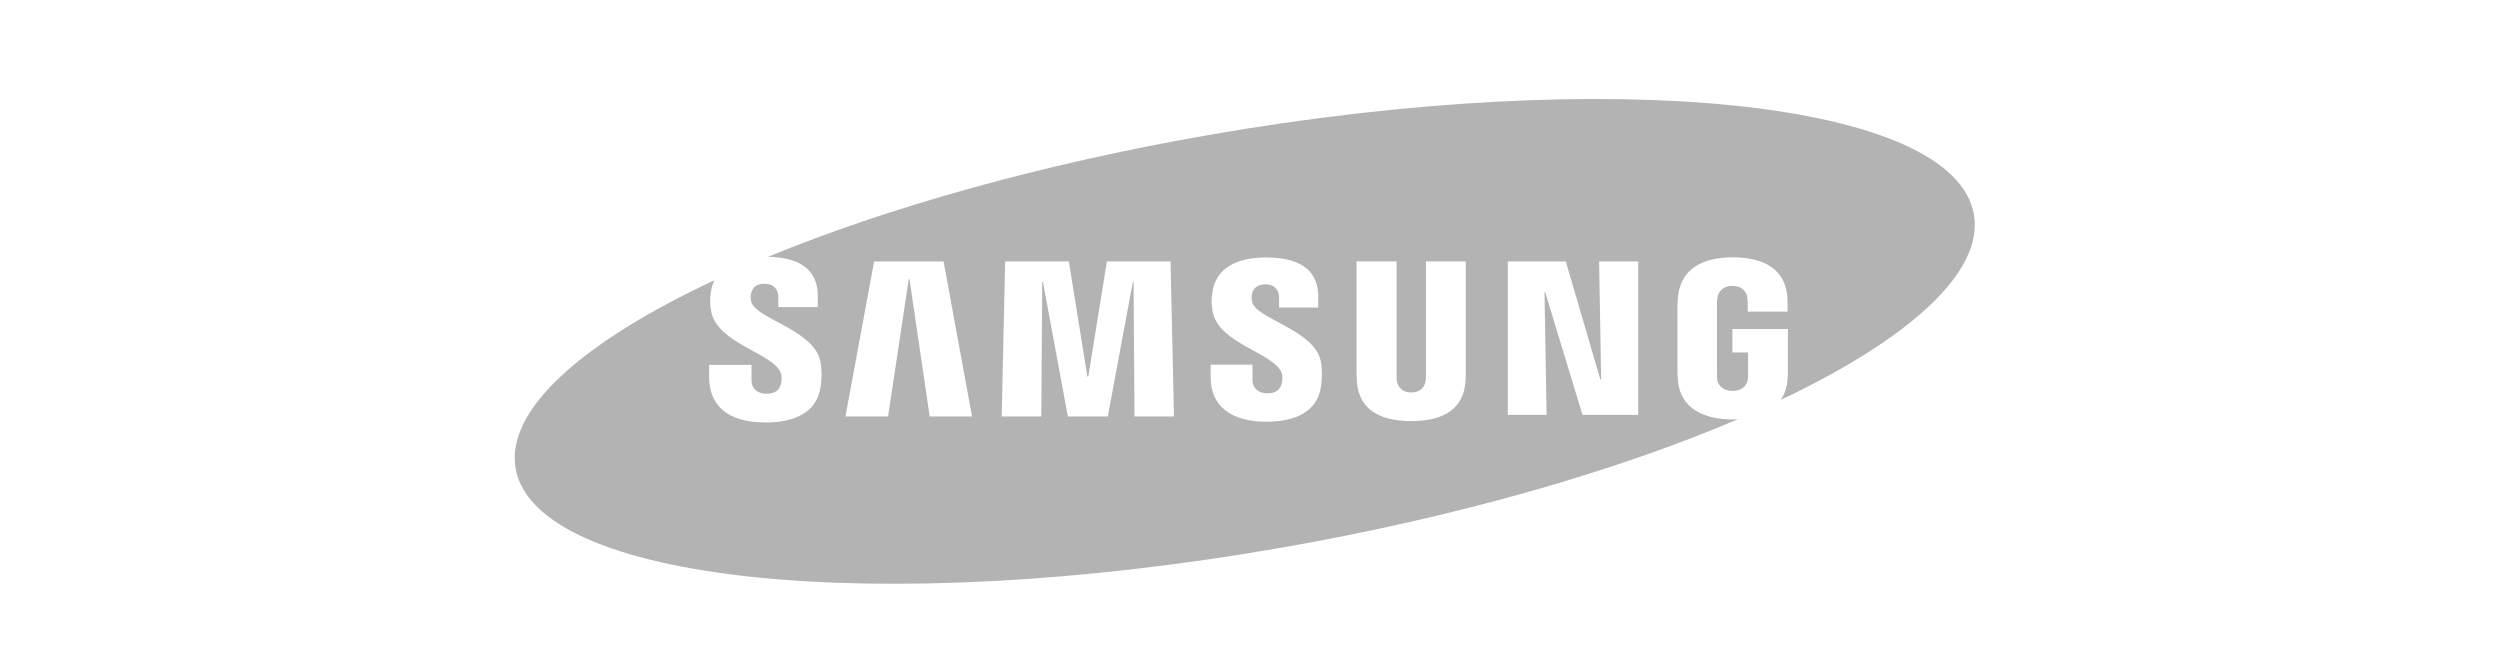 <?xml version="1.0" encoding="UTF-8"?> <svg xmlns="http://www.w3.org/2000/svg" width="238" height="64" viewBox="0 0 238 64" fill="none"><g clip-path="url(#clip0_327_2)"><g clip-path="url(#clip1_327_2)"><path d="M187.914 20.413C186.024 9.561 153.416 6.174 115.078 12.848C98.978 15.653 84.44 19.79 73.119 24.443C74.858 24.481 76.148 24.88 76.931 25.662C77.544 26.275 77.853 27.117 77.853 28.166V29.242H74.094V28.292C74.094 27.5 73.619 27.009 72.778 27.009C72.071 27.009 71.636 27.328 71.495 27.957C71.448 28.205 71.453 28.461 71.51 28.707C71.913 30.351 77.495 31.373 78.102 34.407C78.182 34.797 78.29 35.633 78.119 36.829C77.771 39.276 75.621 40.22 72.883 40.22C69.062 40.22 67.51 38.411 67.51 35.916L67.513 34.735H71.543L71.545 36.206C71.545 37.032 72.146 37.488 72.964 37.488C73.74 37.488 74.192 37.176 74.349 36.538C74.422 36.244 74.454 35.812 74.321 35.481C73.576 33.61 68.363 32.736 67.721 29.712C67.578 29.032 67.566 28.453 67.685 27.721C67.746 27.359 67.859 27.006 68.019 26.675C55.461 32.548 48.115 39.01 49.086 44.59C50.978 55.444 83.586 58.827 121.922 52.152C138.775 49.219 153.925 44.828 165.456 39.907C165.289 39.915 165.127 39.933 164.954 39.933C162.33 39.933 159.987 38.95 159.744 36.268C159.701 35.78 159.694 35.576 159.692 35.297L159.694 29.132C159.694 28.866 159.725 28.399 159.754 28.158C160.065 25.566 162.115 24.497 164.955 24.497C167.153 24.497 169.848 25.128 170.145 28.16C170.184 28.541 170.18 28.947 170.179 29.081V29.663H166.383V28.794C166.383 28.776 166.377 28.451 166.336 28.248C166.273 27.939 166.009 27.221 164.928 27.221C163.86 27.221 163.583 27.94 163.514 28.249C163.474 28.419 163.456 28.662 163.456 28.932V35.633C163.452 35.866 163.464 36.048 163.487 36.181C163.506 36.287 163.698 37.21 164.941 37.21C166.176 37.21 166.367 36.287 166.384 36.181C166.417 36 166.421 35.784 166.419 35.633V33.557H164.925V31.321H170.208V35.299C170.207 35.569 170.203 35.769 170.157 36.268C170.093 36.971 169.872 37.567 169.524 38.075C181.753 32.269 188.872 25.912 187.914 20.413ZM88.507 39.648L86.583 26.58H86.514L84.542 39.648H80.488L83.215 24.89H89.828L92.538 39.648H88.507ZM108.004 39.648L107.914 26.832H107.849L105.464 39.648H101.66L99.287 26.832H99.219L99.132 39.648H95.363L95.689 24.89H101.753L103.518 35.852H103.605L105.375 24.89H111.435L111.761 39.648H108.004ZM125.755 36.788C125.349 39.646 122.549 40.146 120.57 40.146C117.283 40.146 115.251 38.742 115.251 35.883L115.253 34.717H119.234L119.237 36.17C119.237 36.958 119.793 37.441 120.651 37.441C121.417 37.441 121.866 37.133 122.021 36.502C122.093 36.208 122.123 35.778 121.996 35.454C121.262 33.619 116.09 32.72 115.462 29.742C115.318 29.067 115.307 28.494 115.426 27.77C115.863 25.07 118.454 24.51 120.539 24.51C122.404 24.51 123.762 24.917 124.576 25.731C125.183 26.339 125.491 27.173 125.491 28.211V29.276H121.767V28.336C121.767 27.532 121.268 27.066 120.466 27.066C119.754 27.066 119.323 27.383 119.182 28.005C119.136 28.251 119.143 28.504 119.2 28.747C119.599 30.384 125.132 31.384 125.738 34.39C125.816 34.774 125.923 35.597 125.755 36.788ZM139.544 35.447C139.55 35.724 139.523 36.277 139.508 36.419C139.281 38.85 137.542 40.086 134.352 40.086C131.15 40.086 129.41 38.85 129.184 36.419C129.158 36.096 129.146 35.773 129.147 35.45V24.886H132.956V35.783C132.952 36.026 132.965 36.206 132.989 36.332C133.036 36.574 133.277 37.36 134.352 37.36C135.424 37.36 135.665 36.573 135.715 36.334C135.737 36.206 135.75 36.017 135.75 35.782V24.886H139.544V35.447ZM155.956 39.498H150.655L147.098 27.808H147.038L147.235 39.498H143.541V24.89H149.064L152.352 36.119H152.429L152.235 24.89H155.956V39.498Z" fill="#B3B3B3"></path></g></g><defs><clipPath id="clip0_327_2"><rect width="237.389" height="64" fill="white"></rect></clipPath><clipPath id="clip1_327_2"><rect width="139" height="139" fill="white" transform="translate(49 -37)"></rect></clipPath></defs></svg> 
